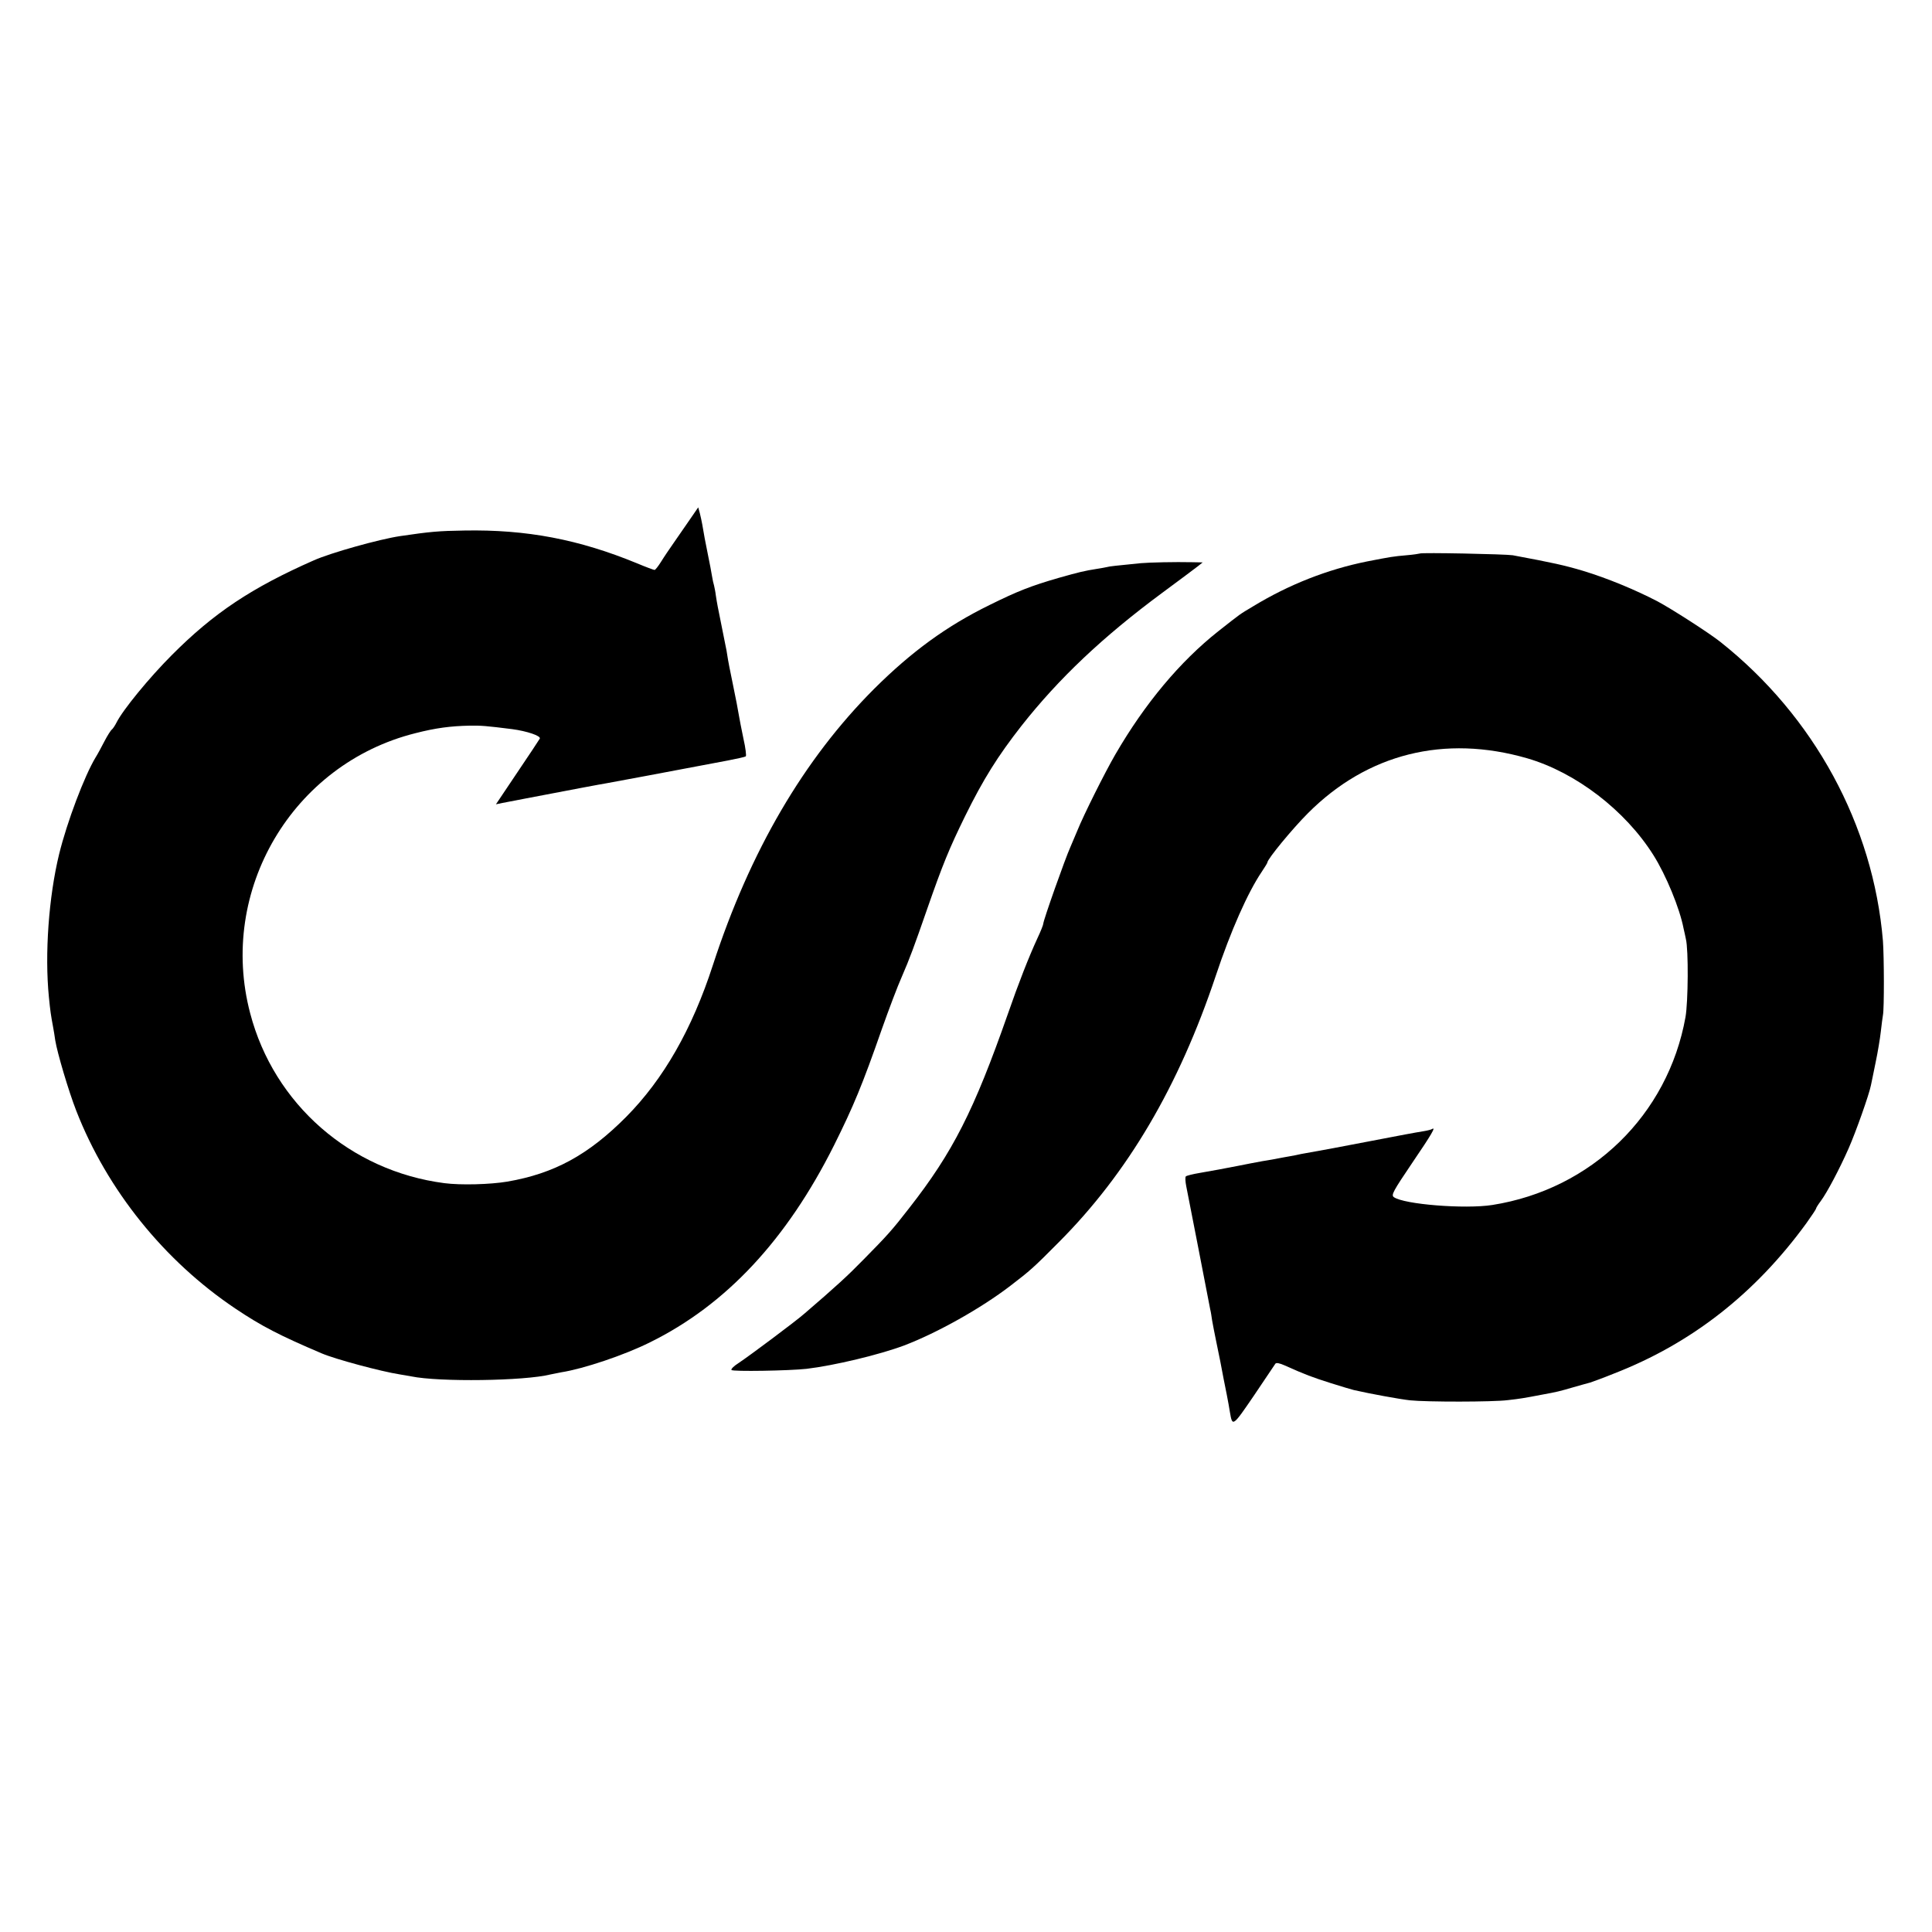 <?xml version="1.0" standalone="no"?>
<!DOCTYPE svg PUBLIC "-//W3C//DTD SVG 20010904//EN"
 "http://www.w3.org/TR/2001/REC-SVG-20010904/DTD/svg10.dtd">
<svg version="1.0" xmlns="http://www.w3.org/2000/svg"
 width="1000pt" height="1000pt" viewBox="0 0 1000 1000"
 preserveAspectRatio="xMidYMid meet">
<g transform="translate(0,1000) scale(0.1,-0.1)"
fill="#000000" stroke="none">
<path d="M3570 7310 c-25 -36 -62 -90 -83 -120 -21 -30 -51 -74 -65 -97 -15
-24 -30 -43 -34 -43 -4 0 -45 15 -90 34 -301 124 -572 176 -895 170 -133 -2
-177 -6 -333 -29 -107 -16 -357 -86 -445 -125 -322 -142 -518 -272 -735 -490
-117 -117 -254 -284 -287 -350 -8 -16 -19 -32 -24 -36 -5 -3 -23 -31 -39 -62
-16 -31 -36 -68 -45 -82 -58 -96 -148 -334 -189 -501 -54 -222 -75 -517 -53
-739 7 -71 10 -93 22 -157 3 -16 8 -46 11 -68 10 -63 69 -263 109 -365 160
-410 455 -776 823 -1023 137 -92 231 -140 447 -232 70 -30 308 -94 405 -109
19 -3 45 -8 58 -10 145 -30 587 -24 722 10 14 3 39 8 55 11 115 18 327 89 459
155 394 194 708 531 953 1020 101 203 146 311 248 603 35 99 81 221 103 270
40 92 64 157 131 350 80 230 115 315 196 480 95 193 170 312 292 468 193 245
421 461 728 688 88 65 171 127 185 138 l25 20 -55 1 c-86 2 -221 -1 -265 -5
-129 -13 -162 -16 -175 -20 -8 -2 -31 -6 -50 -9 -70 -11 -97 -18 -200 -47
-142 -41 -214 -69 -357 -140 -223 -109 -405 -242 -598 -434 -364 -364 -643
-840 -835 -1430 -108 -333 -256 -591 -449 -786 -196 -197 -372 -293 -615 -335
-90 -15 -241 -19 -326 -8 -486 63 -882 409 -1005 879 -168 636 219 1291 855
1450 105 27 182 37 280 39 60 1 86 -1 221 -18 76 -10 150 -35 143 -49 -4 -7
-56 -86 -117 -176 l-110 -164 34 7 c19 4 68 13 109 21 41 8 89 17 105 20 109
21 304 58 325 61 47 8 316 59 629 118 46 9 87 18 91 21 4 2 -1 44 -12 92 -10
48 -21 104 -24 123 -3 19 -16 89 -30 155 -14 66 -27 134 -29 150 -2 17 -7 41
-10 55 -3 14 -12 59 -20 100 -8 41 -17 86 -20 100 -3 14 -7 40 -10 59 -2 18
-7 41 -9 50 -3 9 -8 32 -11 51 -3 19 -12 67 -20 105 -15 74 -22 111 -30 160
-3 17 -9 44 -13 60 l-8 29 -44 -64z"/>
<path d="M7349 7135 c-2 -1 -33 -6 -69 -9 -69 -6 -81 -8 -204 -32 -204 -41
-404 -119 -591 -233 -72 -43 -58 -33 -180 -129 -197 -156 -379 -373 -532 -637
-54 -93 -164 -313 -197 -395 -15 -36 -31 -74 -36 -85 -26 -57 -140 -379 -140
-396 0 -6 -14 -41 -31 -77 -43 -93 -98 -233 -153 -392 -175 -499 -284 -714
-510 -1003 -90 -116 -113 -141 -236 -266 -83 -85 -142 -139 -306 -280 -48 -42
-284 -218 -341 -256 -24 -15 -40 -31 -37 -36 5 -9 299 -4 389 6 143 17 377 73
505 121 171 65 399 193 550 309 103 79 118 92 250 225 357 358 621 806 813
1380 77 231 165 430 238 538 16 24 29 45 29 48 0 17 128 173 210 255 307 308
706 408 1135 284 251 -73 507 -269 653 -501 65 -103 136 -275 156 -379 4 -16
9 -41 12 -55 14 -55 12 -326 -2 -405 -91 -506 -486 -891 -1000 -972 -141 -22
-458 3 -510 41 -14 11 -3 31 95 176 102 150 125 190 103 176 -5 -3 -24 -8 -43
-11 -50 -8 -118 -21 -269 -50 -176 -34 -290 -55 -315 -59 -11 -2 -33 -6 -50
-9 -16 -4 -43 -9 -60 -12 -16 -3 -41 -7 -55 -10 -14 -3 -52 -10 -85 -15 -33
-6 -91 -17 -130 -25 -83 -16 -109 -21 -195 -36 -36 -6 -68 -14 -72 -18 -4 -3
-3 -26 2 -51 7 -36 108 -551 124 -637 3 -11 7 -37 10 -58 4 -20 12 -67 20
-103 14 -66 31 -152 40 -202 3 -14 10 -50 16 -80 6 -30 13 -70 16 -89 13 -77
14 -76 124 85 57 85 107 159 111 165 4 7 21 4 50 -9 107 -48 140 -60 237 -91
57 -18 111 -34 120 -36 83 -19 236 -47 290 -53 86 -9 429 -9 507 1 62 7 81 10
175 28 82 15 89 17 165 39 39 11 77 22 86 24 9 3 65 23 124 47 401 156 730
414 995 778 27 38 50 72 50 76 0 3 11 21 24 38 34 46 98 168 144 272 38 86
107 281 116 328 3 12 13 65 24 117 11 52 23 124 27 160 4 36 9 74 11 85 7 33
6 305 0 385 -50 599 -356 1163 -842 1548 -58 46 -251 170 -324 209 -115 60
-260 120 -385 158 -97 29 -156 42 -365 81 -37 6 -475 15 -481 9z"/>
</g>
</svg>
